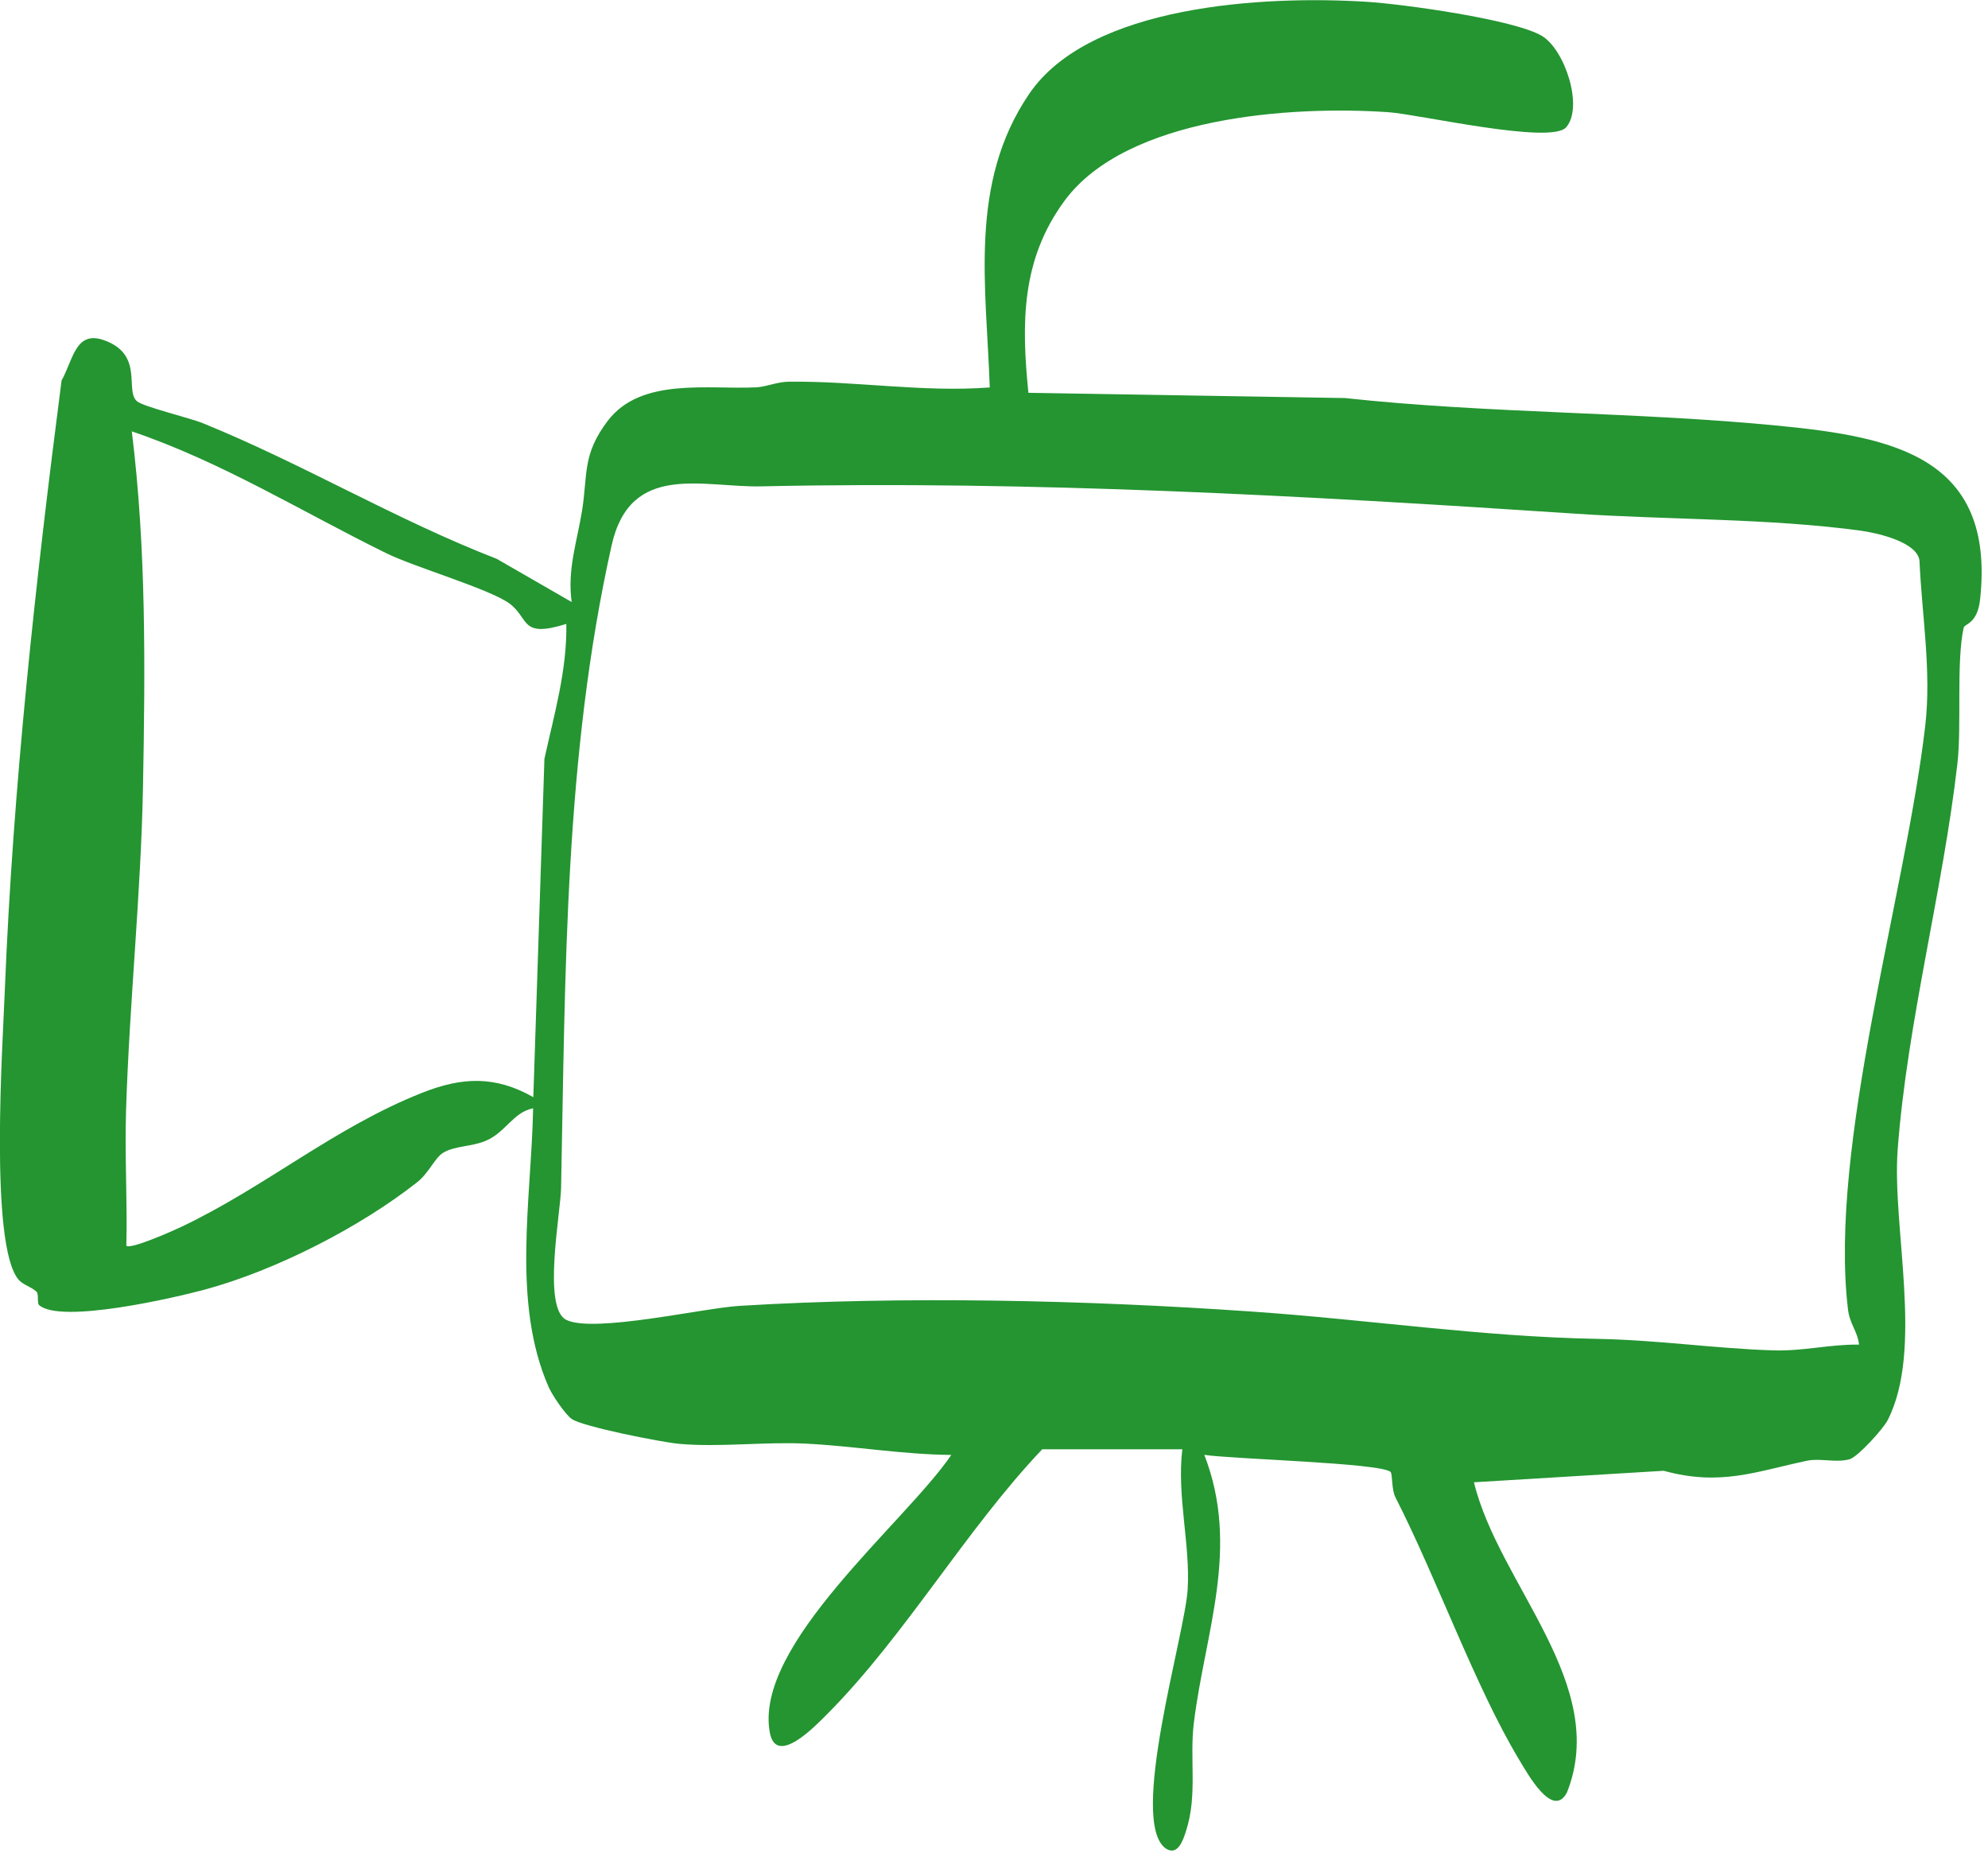 <svg xmlns="http://www.w3.org/2000/svg" width="197" height="184" viewBox="0 0 197 184" fill="none"><path d="M103.27 143.61C95.68 151.61 89.74 162 82.02 169.79C80.77 171.05 76.93 175.05 76.29 171.69C74.64 162.98 89.67 150.91 94.27 144.16C89.47 144.12 84.62 143.28 79.85 143.04C75.77 142.84 71.3 143.42 67.29 143.06C65.57 142.9 57.76 141.37 56.66 140.6C56 140.14 54.71 138.21 54.37 137.44C50.68 129.02 52.66 118.78 52.83 109.81C50.83 110.22 50.13 112.18 48.15 113.03C46.74 113.63 45.01 113.53 43.9 114.23C43.08 114.74 42.47 116.26 41.35 117.13C35.64 121.63 27.34 125.86 20.36 127.76C17.38 128.57 6.02 131.21 3.87 129.31C3.66 129.12 3.86 128.22 3.62 127.99C3.1 127.49 2.27 127.32 1.82 126.77C-1.06 123.27 0.27 103.48 0.48 98.06C1.29 77.89 3.51 57.75 6.1 37.71C7.27 35.59 7.49 32.69 10.34 33.72C14.31 35.15 12.33 38.71 13.58 39.76C14.25 40.32 18.74 41.38 20.12 41.94C30.04 45.97 39.23 51.5 49.22 55.37L56.65 59.65C56.2 56.43 57.19 53.64 57.68 50.59C58.25 47.01 57.68 45.04 60.23 41.69C63.53 37.36 70.18 38.61 74.91 38.38C75.97 38.33 77 37.83 78.16 37.82C84.78 37.74 91.43 38.89 98.08 38.39C97.74 28.36 95.97 18.16 101.98 9.31C107.99 0.46 125.32 -0.46 135.46 0.18C139.05 0.41 150.05 1.92 152.8 3.56C155.07 4.92 156.94 10.6 155.2 12.61C153.69 14.35 140.63 11.33 137.61 11.12C128.01 10.45 111.65 11.55 105.5 19.88C101.19 25.72 101.21 32.02 101.91 38.92L133.28 39.44C147.55 40.99 162.05 40.79 176.32 42.19C187.61 43.3 197.73 45.28 196.22 59.37C195.96 61.83 194.68 61.8 194.59 62.19C193.84 65.59 194.4 71.88 193.97 75.65C192.53 88.23 189 101.26 188.05 113.89C187.47 121.62 190.66 133.67 187.06 140.71C186.62 141.58 184.11 144.34 183.3 144.58C181.98 144.97 180.41 144.46 179.09 144.73C173.99 145.8 170.52 147.28 164.86 145.73L146.06 146.87C148.52 157.01 159.55 166.9 155.27 177.62C153.85 180.28 151.35 175.7 150.51 174.31C146.19 167.12 142.42 156.48 138.28 148.36C137.88 147.58 138 146.05 137.8 145.85C136.93 144.95 121.84 144.56 119.34 144.15C122.91 153.35 119.43 161.67 118.31 170.66C117.86 174.23 118.68 177.82 117.55 181.35C117.27 182.24 116.74 183.96 115.51 183.15C111.8 180.45 117.42 162 117.69 157.5C117.96 153 116.61 148.24 117.16 143.6H103.26L103.27 143.61ZM50.5 59.81C48.59 58.38 41.1 56.2 38.31 54.83C29.94 50.72 21.95 45.75 13.06 42.74C14.5 54.35 14.39 66.2 14.17 77.93C13.97 88.57 12.82 99.39 12.49 110.05C12.35 114.5 12.63 118.98 12.52 123.43C12.91 123.84 17.22 121.92 17.99 121.55C26.29 117.61 33.14 111.72 41.8 108.29C45.75 106.72 49.04 106.55 52.85 108.71L53.95 75.18C54.92 70.77 56.2 66.39 56.12 61.82C51.53 63.26 52.48 61.29 50.5 59.81ZM184.22 133.24C184.08 131.89 183.29 131.21 183.12 129.71C181.21 113.5 188.84 88.65 190.78 71.92C191.41 66.48 190.45 60.97 190.21 55.56C190.01 53.72 186.09 52.82 184.45 52.59C175.41 51.35 165.28 51.51 156.15 50.9C129.35 49.12 102.18 47.61 75.44 48.19C69.65 48.32 62.47 45.73 60.61 54.03C55.93 74.95 56.03 96.42 55.6 117.71C55.55 120.23 53.73 129.61 56.12 130.78C58.86 132.11 69.66 129.61 73.27 129.39C89.65 128.39 107.69 128.82 123.99 129.95C135.64 130.75 146.74 132.45 158.3 132.66C164.33 132.77 170.04 133.63 175.74 133.8C178.73 133.89 181.29 133.19 184.21 133.23L184.22 133.24Z" fill="#249531"></path></svg>